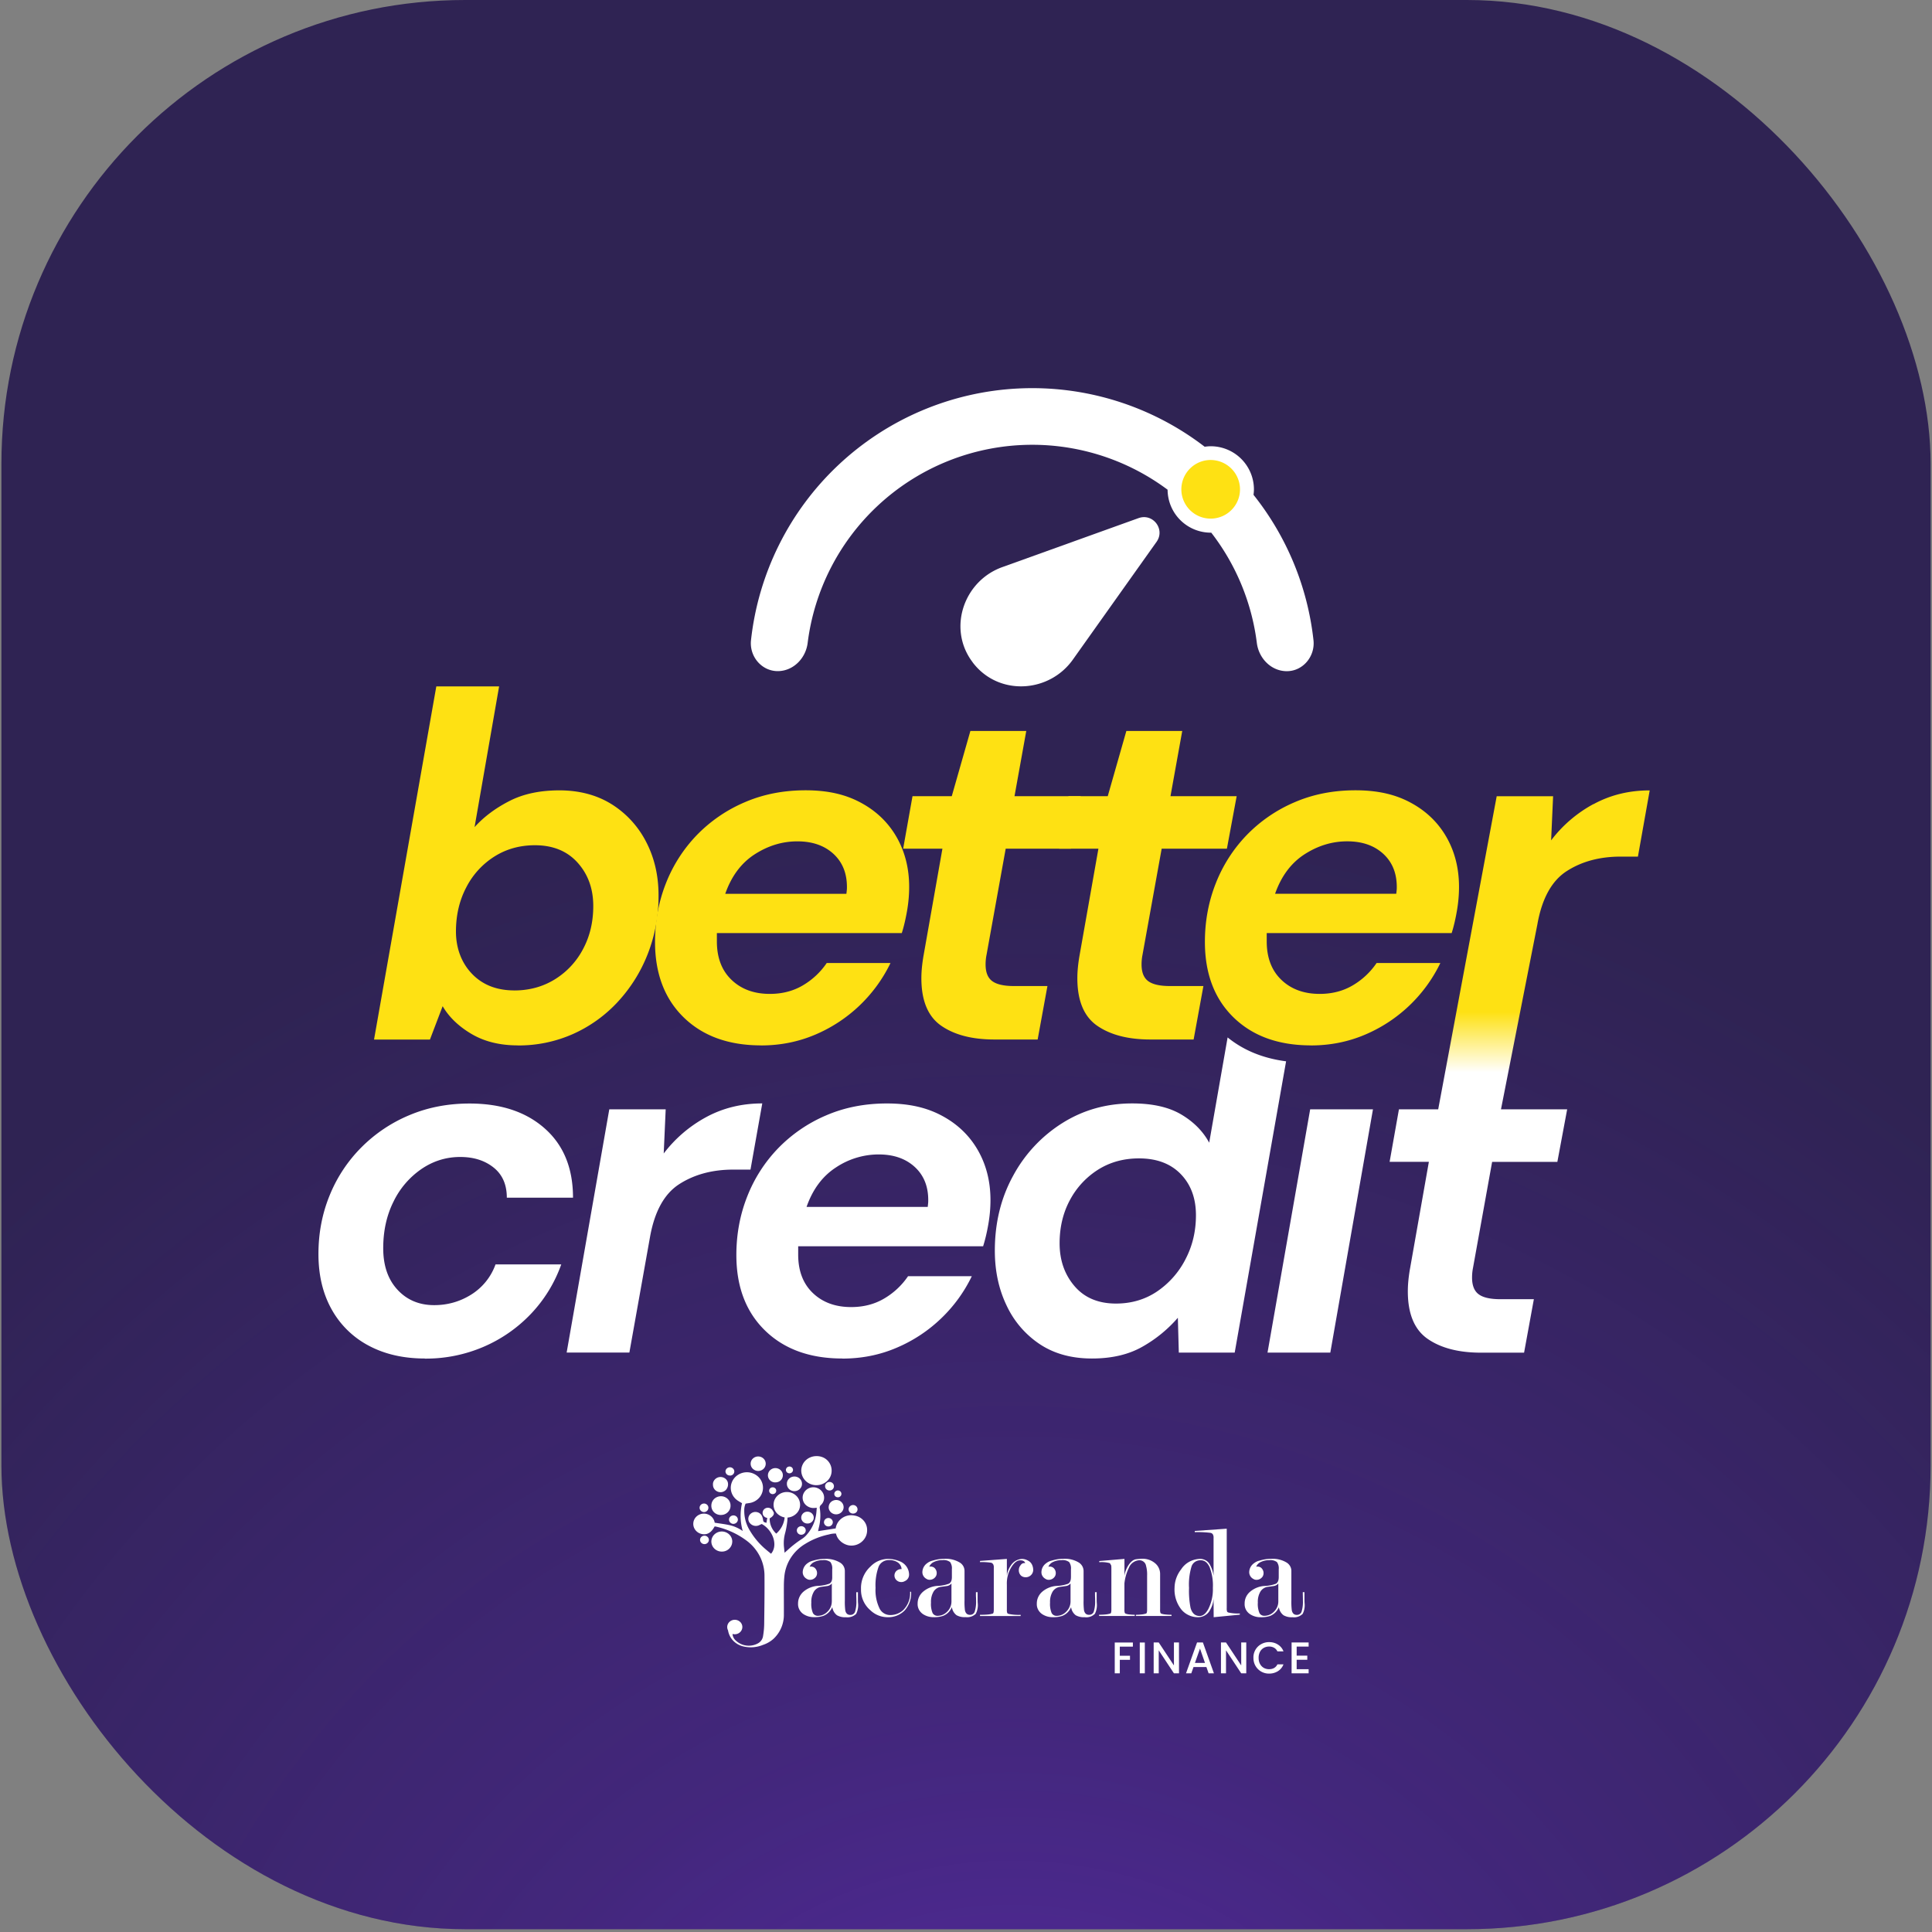 <svg xmlns="http://www.w3.org/2000/svg" width="93" height="93" fill="none"><rect width="100%" height="100%" fill="#808080" stroke="none"/><g clip-path="url(#a)"><rect width="92.865" height="92.865" x=".068" fill="#2F2353" rx="22.323"/><path fill="url(#b)" d="M-41.9 20.537h181.264v181.264H-41.9z" opacity=".5"/><path fill="#FEE113" d="M24.922 50.321c-.867 0-1.609-.185-2.232-.554-.622-.369-1.081-.815-1.382-1.333l-.612 1.607h-2.691l2.998-17.001h3.023l-1.182 6.775c.44-.488.996-.906 1.665-1.25.67-.347 1.475-.52 2.42-.52.945 0 1.795.22 2.503.661a4.627 4.627 0 0 1 1.665 1.807c.4.765.603 1.627.603 2.586a7.583 7.583 0 0 1-.52 2.823 7.289 7.289 0 0 1-1.44 2.302 6.597 6.597 0 0 1-2.15 1.546 6.424 6.424 0 0 1-2.668.554zm-.166-2.644c.723 0 1.372-.178 1.948-.532a3.76 3.76 0 0 0 1.358-1.453c.33-.613.496-1.306.496-2.078 0-.835-.252-1.53-.755-2.09-.503-.559-1.189-.837-2.053-.837-.725 0-1.375.18-1.949.542a3.807 3.807 0 0 0-1.357 1.487c-.33.63-.496 1.338-.496 2.124s.256 1.497.767 2.031c.51.535 1.191.804 2.041.804z"/><path fill="#FEE113" d="M36.632 50.321c-1.558 0-2.798-.449-3.719-1.345-.92-.896-1.382-2.11-1.382-3.636 0-.99.174-1.929.52-2.81a7.05 7.05 0 0 1 1.487-2.327 7.069 7.069 0 0 1 2.303-1.582c.889-.386 1.868-.579 2.94-.579 1.071 0 1.928.2 2.668.603.74.4 1.311.953 1.712 1.653.4.701.603 1.5.603 2.398 0 .379-.034.767-.105 1.17-.071.4-.154.752-.25 1.05h-8.901v.4c0 .786.236 1.404.708 1.853.47.45 1.086.674 1.84.674.599 0 1.129-.137 1.595-.413a3.571 3.571 0 0 0 1.145-1.074h3.07a7.1 7.1 0 0 1-3.623 3.448c-.812.346-1.68.52-2.611.52zM38.38 40.5c-.725 0-1.409.21-2.053.625-.645.417-1.119 1.05-1.416 1.9h5.832c.015-.128.025-.213.025-.26.015-.693-.198-1.242-.637-1.653-.442-.41-1.023-.612-1.748-.612z"/><path fill="#FEE113" d="M47.87 50.038c-1.069 0-1.923-.22-2.56-.661-.638-.44-.958-1.204-.958-2.29 0-.348.04-.733.117-1.158l.896-5.076h-1.89l.45-2.527h1.89l.896-3.14h2.69l-.566 3.14h3.186l-.47 2.527h-3.14l-.921 5.1a2.385 2.385 0 0 0-.047.471c0 .379.105.645.32.804.213.158.562.237 1.05.237h1.607l-.471 2.573z"/><path fill="#FEE113" d="M55.379 50.038c-1.07 0-1.924-.22-2.562-.661-.637-.44-.957-1.204-.957-2.29 0-.348.04-.733.117-1.158l.897-5.076h-1.89l.449-2.527h1.89l.896-3.14h2.69l-.566 3.14h3.186l-.47 2.527h-3.14l-.921 5.1a2.393 2.393 0 0 0-.047.471c0 .379.105.645.32.804.213.158.562.237 1.05.237h1.607l-.471 2.573z"/><path fill="#FEE113" d="M63.1 50.321c-1.558 0-2.799-.449-3.72-1.345C58.46 48.08 58 46.866 58 45.34c0-.99.173-1.929.52-2.81a7.052 7.052 0 0 1 1.487-2.327 7.068 7.068 0 0 1 2.302-1.582c.889-.386 1.868-.579 2.94-.579 1.072 0 1.929.2 2.669.603.74.4 1.31.953 1.711 1.653.4.701.603 1.5.603 2.398 0 .379-.034.767-.105 1.17-.07.4-.153.752-.249 1.05h-8.902v.4c0 .786.237 1.404.708 1.853.471.45 1.087.674 1.841.674.598 0 1.128-.137 1.595-.413a3.571 3.571 0 0 0 1.145-1.074h3.069a7.1 7.1 0 0 1-3.623 3.448c-.811.346-1.68.52-2.61.52zm1.748-9.822c-.726 0-1.41.21-2.054.625-.644.417-1.118 1.05-1.416 1.9h5.833c.015-.128.025-.213.025-.26.014-.693-.198-1.242-.638-1.653-.442-.41-1.023-.612-1.748-.612z"/><path fill="#fff" d="M20.451 65.394c-1.037 0-1.943-.21-2.715-.625a4.37 4.37 0 0 1-1.782-1.758c-.418-.755-.625-1.636-.625-2.645 0-1.008.18-1.95.542-2.832a6.99 6.99 0 0 1 1.536-2.315 7.127 7.127 0 0 1 2.314-1.545c.882-.369 1.841-.554 2.881-.554 1.512 0 2.72.4 3.624 1.203.906.803 1.357 1.912 1.357 3.33h-3.186c0-.63-.212-1.113-.637-1.452-.425-.34-.96-.508-1.607-.508-.676 0-1.299.193-1.865.579a4.03 4.03 0 0 0-1.346 1.57c-.33.661-.495 1.409-.495 2.244 0 .834.227 1.499.684 1.994.456.496 1.047.745 1.77.745.644 0 1.24-.169 1.782-.508a2.84 2.84 0 0 0 1.17-1.453h3.164a6.698 6.698 0 0 1-1.465 2.386 6.897 6.897 0 0 1-2.278 1.582 7.022 7.022 0 0 1-2.823.567zM27.276 65.11l2.053-11.71h2.715l-.095 2.125a6.38 6.38 0 0 1 2.041-1.749c.81-.44 1.712-.661 2.703-.661l-.567 3.186h-.825c-1.008 0-1.873.232-2.598.696-.725.464-1.196 1.318-1.416 2.561l-.991 5.55h-3.023zM40.546 65.394c-1.558 0-2.798-.45-3.718-1.346-.921-.896-1.382-2.11-1.382-3.635 0-.992.173-1.93.52-2.81a7.014 7.014 0 0 1 1.487-2.325 7.066 7.066 0 0 1 2.302-1.582c.889-.386 1.868-.579 2.94-.579 1.072 0 1.929.2 2.669.603.74.4 1.31.952 1.711 1.653.4.7.603 1.5.603 2.398 0 .378-.034.766-.105 1.17-.07.402-.154.751-.249 1.05h-8.902v.4c0 .786.237 1.404.708 1.853.471.45 1.087.674 1.841.674.598 0 1.128-.137 1.594-.413a3.57 3.57 0 0 0 1.146-1.074h3.069a7.028 7.028 0 0 1-1.475 2.031 7.056 7.056 0 0 1-2.149 1.416c-.81.347-1.68.52-2.61.52zm1.748-9.823a3.71 3.71 0 0 0-2.053.625c-.645.417-1.118 1.05-1.416 1.9h5.833c.014-.125.024-.213.024-.26.015-.693-.198-1.242-.637-1.652-.442-.41-1.023-.613-1.748-.613zM58.206 55.004c-.3-.551-.747-1.003-1.345-1.357-.598-.354-1.384-.532-2.361-.532-1.228 0-2.342.31-3.34.932a6.802 6.802 0 0 0-2.386 2.54c-.59 1.07-.886 2.275-.886 3.613 0 .977.188 1.858.567 2.644a4.538 4.538 0 0 0 1.606 1.866c.694.457 1.526.684 2.503.684.976 0 1.797-.198 2.468-.591a6.435 6.435 0 0 0 1.666-1.37l.046 1.677h2.69l2.474-14.022c-1.109-.144-2.046-.527-2.815-1.15l-.887 5.069zm-1.145 5.621a4.16 4.16 0 0 1-1.37 1.546c-.573.385-1.233.578-1.97.578-.85 0-1.516-.278-1.995-.837-.48-.56-.72-1.248-.72-2.066 0-.771.166-1.465.496-2.078a3.882 3.882 0 0 1 1.357-1.465c.574-.361 1.23-.542 1.97-.542.85 0 1.52.252 2.008.755s.732 1.165.732 1.982c0 .772-.168 1.48-.508 2.125zM61.014 65.11l2.053-11.71h3.023l-2.053 11.71z"/><path fill="url(#c)" d="M76.707 38.704a6.326 6.326 0 0 0-2.041 1.748l.095-2.124h-2.715L69.23 53.4h-1.89l-.449 2.527h1.89l-.896 5.077c-.078.424-.117.81-.117 1.157 0 1.086.32 1.85.957 2.29.637.44 1.492.662 2.561.662h2.078l.471-2.574H72.23c-.489 0-.838-.078-1.05-.236-.213-.157-.32-.425-.32-.804 0-.156.015-.315.046-.471l.92-5.1h3.14l.472-2.528h-3.186l1.753-8.91c.22-1.242.693-2.097 1.416-2.56.723-.465 1.59-.696 2.598-.696h.825l.567-3.187c-.992 0-1.893.22-2.703.662z"/><path fill="#FEE113" d="M58.28 25.331a1.773 1.773 0 1 0 0-3.545 1.773 1.773 0 0 0 0 3.545"/><path fill="#fff" d="M63.226 30.813a13.62 13.62 0 0 0-2.886-6.993c.01-.086.02-.174.02-.261a2.08 2.08 0 0 0-2.078-2.078c-.1 0-.198.01-.293.024a13.62 13.62 0 0 0-21.838 9.31c-.088.794.53 1.516 1.328 1.49.73-.025 1.309-.628 1.399-1.358a10.896 10.896 0 0 1 17.326-7.374 2.08 2.08 0 0 0 2.078 2.068h.024A10.888 10.888 0 0 1 60.5 30.95c.093.73.669 1.333 1.399 1.358.798.027 1.413-.696 1.328-1.487zM57.08 24.3a1.401 1.401 0 0 1-.2-.94 1.417 1.417 0 0 1 1.17-1.2 1.417 1.417 0 0 1 1.623 1.615 1.414 1.414 0 0 1-2.119.991 1.411 1.411 0 0 1-.476-.469z"/><path fill="#fff" d="m54.817 24.936-6.57 2.363c-1.822.654-2.608 2.867-1.512 4.463l.105.147c.037.049.076.095.115.14 1.263 1.45 3.577 1.269 4.69-.299l4.034-5.677c.413-.595-.173-1.372-.86-1.137zM39.295 71.491a.756.756 0 0 0 .521-.2.67.67 0 0 0 .216-.5.69.69 0 0 0-.45-.651.734.734 0 0 0-.28-.047.75.75 0 0 0-.517.202.689.689 0 0 0-.215.492.704.704 0 0 0 .445.65.767.767 0 0 0 .28.055M35.249 74.21a.473.473 0 0 0-.144-.343.517.517 0 0 0-.713-.007.477.477 0 0 0-.15.341.477.477 0 0 0 .144.342.506.506 0 0 0 .354.145.498.498 0 0 0 .468-.294.467.467 0 0 0 .04-.185M34.702 72.925a.461.461 0 0 0 .427-.268.431.431 0 0 0 .036-.169.433.433 0 0 0-.125-.324.465.465 0 0 0-.328-.14.478.478 0 0 0-.334.129.45.45 0 0 0-.136.32.438.438 0 0 0 .28.42.482.482 0 0 0 .18.034M36.496 70.807a.375.375 0 0 0 .255-.1.34.34 0 0 0 .006-.492.373.373 0 0 0-.512-.008.338.338 0 0 0-.006.496c.07.066.162.103.259.104M37.33 71.356a.364.364 0 0 0 .253-.1.339.339 0 0 0 .073-.378.338.338 0 0 0-.08-.11.37.37 0 0 0-.508.005.345.345 0 0 0-.103.245c0 .046.01.09.028.132a.348.348 0 0 0 .197.185.366.366 0 0 0 .14.023M37.88 71.395a.345.345 0 0 0 .216.355.382.382 0 0 0 .296-.003.363.363 0 0 0 .197-.213.346.346 0 0 0-.105-.37.376.376 0 0 0-.49.003.345.345 0 0 0-.116.227M34.683 71.83a.376.376 0 0 0 .253-.104.4.4 0 0 0 .094-.387.352.352 0 0 0-.196-.21.372.372 0 0 0-.495.203.333.333 0 0 0-.019.143.347.347 0 0 0 .107.25.375.375 0 0 0 .258.104M39.888 72.548c0 .09.036.176.1.24a.37.37 0 0 0 .5.02.345.345 0 0 0 .12-.23.337.337 0 0 0-.09-.258.361.361 0 0 0-.255-.115.38.38 0 0 0-.262.095.349.349 0 0 0-.111.25M39.171 73.05c0-.05-.015-.1-.043-.143a.29.29 0 0 0-.113-.103.315.315 0 0 0-.263-.016.298.298 0 0 0-.173.191.273.273 0 0 0 .053.248.296.296 0 0 0 .237.11.303.303 0 0 0 .28-.174.272.272 0 0 0 .022-.11M39.718 71.549a.2.2 0 0 0 .046.123.223.223 0 0 0 .253.058.209.209 0 0 0 .101-.09.202.202 0 0 0-.04-.247.22.22 0 0 0-.336.05.195.195 0 0 0-.026.106M41.07 72.858a.218.218 0 0 0 .15-.062.197.197 0 0 0 .04-.225.197.197 0 0 0-.047-.066.217.217 0 0 0-.234-.04.216.216 0 0 0-.115.114.203.203 0 0 0 .202.278M35.306 73.354a.223.223 0 0 0 .147-.06.204.204 0 0 0 .066-.139.2.2 0 0 0-.06-.146.22.22 0 0 0-.35.059.2.2 0 0 0-.018.078.203.203 0 0 0 .063.146.22.22 0 0 0 .152.063M38.357 73.672a.2.2 0 0 0 .036.114.214.214 0 0 0 .22.087.218.218 0 0 0 .109-.057.202.202 0 0 0 .059-.105.196.196 0 0 0-.012-.12.21.21 0 0 0-.08-.091.223.223 0 0 0-.27.026.203.203 0 0 0-.062.145M35.139 71.03a.215.215 0 0 0 .15-.061.199.199 0 0 0 .058-.147.2.2 0 0 0-.068-.138.218.218 0 0 0-.293.005.2.2 0 0 0-.064.137.196.196 0 0 0 .064.144.2.2 0 0 0 .07.043c.026.01.054.014.082.013v.003M33.889 72.787c.056-.001.11-.024.15-.063a.204.204 0 0 0 .045-.225.2.2 0 0 0-.046-.065.217.217 0 0 0-.345.065.197.197 0 0 0-.001.158.22.22 0 0 0 .197.13M39.662 73.277a.211.211 0 0 0 .16.195.22.22 0 0 0 .136-.009.209.209 0 0 0 .102-.086.196.196 0 0 0-.033-.245.216.216 0 0 0-.267-.027.213.213 0 0 0-.067.068.205.205 0 0 0-.029.104M33.91 73.924a.214.214 0 0 0-.148.056.198.198 0 0 0-.049.22.216.216 0 0 0 .392.007.195.195 0 0 0-.043-.224.206.206 0 0 0-.153-.059M38.015 70.92a.17.17 0 0 0 .155-.13.157.157 0 0 0-.014-.104.167.167 0 0 0-.076-.075.175.175 0 0 0-.108-.015.168.168 0 0 0-.14.147.162.162 0 0 0 .093.16.18.18 0 0 0 .09.018M37.196 71.595a.17.17 0 0 0-.158.098.158.158 0 0 0 .034.179.173.173 0 0 0 .185.038.167.167 0 0 0 .078-.058.16.16 0 0 0-.016-.208.176.176 0 0 0-.12-.05M40.318 72.074a.17.17 0 0 0 .166-.088.159.159 0 0 0-.021-.181.172.172 0 0 0-.083-.053.171.171 0 0 0-.22.159.16.16 0 0 0 .092.145c.02.01.042.015.065.017"/><path fill="#fff" d="M41.141 72.957a.762.762 0 0 0-.782.29.72.72 0 0 0-.132.326l-.847.131.034-.162c.078-.3.096-.611.052-.917a.17.17 0 0 1 .06-.188.48.48 0 0 0 .074-.594.513.513 0 0 0-.245-.209.52.52 0 0 0-.636.188.482.482 0 0 0 .13.67c.107.075.238.11.368.096l.1-.01c-.008.086-.012.16-.02.235a1.879 1.879 0 0 1-.451 1.049c-.065.08-.143.15-.23.208a5.128 5.128 0 0 0-.745.583c-.027.023-.056.046-.104.092l-.03-.284a1.826 1.826 0 0 1 .061-.679c.041-.158.071-.32.09-.482.014-.081.015-.164.022-.25a.68.68 0 0 0 .442-.209.58.58 0 0 0 .16-.45.595.595 0 0 0-.19-.396.643.643 0 0 0-.419-.174.653.653 0 0 0-.317.066.632.632 0 0 0-.244.21.597.597 0 0 0 .153.83c.082.059.176.099.275.117-.03.3-.174.579-.404.779a.971.971 0 0 1-.317-.733c.187-.108.248-.23.168-.338l-.01-.011a.247.247 0 0 0-.078-.106.26.26 0 0 0-.121-.054.26.26 0 0 0-.242.088.241.241 0 0 0-.038.246c.017.041.045.076.081.103a.26.26 0 0 0 .124.049 47.9 47.9 0 0 0-.038.236c-.14-.034-.15-.043-.166-.158a.61.61 0 0 0-.033-.124.342.342 0 0 0-.243-.229.35.35 0 0 0-.33.085.32.32 0 0 0-.005.463.374.374 0 0 0 .442.069l.107-.05c.56.312.789 1.044.448 1.433-.08-.066-.16-.13-.238-.197a3.572 3.572 0 0 1-.806-.96 1.806 1.806 0 0 1-.245-.94.722.722 0 0 1 .066-.315l.149-.024a.785.785 0 0 0 .516-.272.728.728 0 0 0-.108-1.041.794.794 0 0 0-.999.006.745.745 0 0 0-.25.389.72.72 0 0 0 .031.454c.06.146.166.27.3.354.063.04.126.077.187.113-.1.442-.089.902.034 1.339a1.804 1.804 0 0 0-.649-.286c-.23-.05-.466-.076-.699-.114a.507.507 0 0 0-.191-.322.528.528 0 0 0-.686.024.483.483 0 0 0-.068.63.515.515 0 0 0 .282.202c.275.076.49-.038.653-.347a.08.08 0 0 1 .02-.005c.016 0 .032.002.047.005a3.88 3.88 0 0 1 1.47.671c.273.201.494.462.646.762.15.296.227.625.223.957.006.776-.005 1.552-.015 2.328a3.74 3.74 0 0 1-.052.54.474.474 0 0 1-.088.223.498.498 0 0 1-.187.154.915.915 0 0 1-1.029-.14.484.484 0 0 1-.165-.292.15.15 0 0 1 0-.035.38.38 0 0 0 .245-.012.358.358 0 0 0 .181-.157.335.335 0 0 0-.087-.432.376.376 0 0 0-.46-.005.347.347 0 0 0-.129.199.337.337 0 0 0 .031.233c.03.19.12.367.255.505a.986.986 0 0 0 .513.276c.308.068.63.038.92-.083.186-.062.356-.16.501-.29a1.576 1.576 0 0 0 .499-1.188c.003-.449-.003-.898 0-1.347 0-.145.006-.29.02-.435.026-.324.13-.638.304-.914a2.11 2.11 0 0 1 .7-.683 3.56 3.56 0 0 1 1.144-.457 1.12 1.12 0 0 1 .34-.044c.021.093.06.181.117.258a.826.826 0 0 0 .485.309.764.764 0 0 0 .727-.259.709.709 0 0 0 .17-.457.68.68 0 0 0-.16-.464.731.731 0 0 0-.438-.25"/><path fill="#fff" d="M40.041 77.083v-.86a.348.348 0 0 1-.238.126l-.305.042a.503.503 0 0 0-.309.207.947.947 0 0 0-.135.543 1.13 1.13 0 0 0 .077.506.265.265 0 0 0 .245.133.64.64 0 0 0 .459-.203.683.683 0 0 0 .205-.495zm.019-1.165v-.375a.52.52 0 0 0-.086-.35.522.522 0 0 0-.368-.092.901.901 0 0 0-.405.086.424.424 0 0 0-.227.23.276.276 0 0 1 .067-.007.27.27 0 0 1 .209.096.334.334 0 0 1 .055.345.299.299 0 0 1-.078.104.344.344 0 0 1-.236.092.274.274 0 0 1-.156-.046.365.365 0 0 1-.195-.309.538.538 0 0 1 .227-.439.678.678 0 0 1 .28-.13c.176-.054.359-.082.543-.083.263-.017.525.046.75.18a.471.471 0 0 1 .228.405v1.419c-.005.158.002.317.021.475.03.145.111.218.24.218a.24.24 0 0 0 .15-.046.22.22 0 0 0 .085-.127c.047-.162.067-.33.06-.5 0-.058 0-.118-.003-.178s-.003-.121-.003-.184v-.057h.08v.283c0 .092 0 .176.008.257a.92.92 0 0 1-.094.503.607.607 0 0 1-.493.161.784.784 0 0 1-.43-.096.583.583 0 0 1-.224-.394.77.77 0 0 1-.422.42c-.145.049-.297.07-.45.065a.907.907 0 0 1-.489-.128.598.598 0 0 1-.22-.227.568.568 0 0 1-.068-.303.728.728 0 0 1 .072-.322.76.76 0 0 1 .208-.263c.194-.157.434-.25.684-.264.185-.005.367-.04.54-.104.095-.046.142-.15.141-.314zM43.4 75.53a.424.424 0 0 0-.188-.323.693.693 0 0 0-.4-.11.54.54 0 0 0-.315.08.507.507 0 0 0-.205.243 2.628 2.628 0 0 0-.146 1.016c-.02.336.043.67.186.976a.545.545 0 0 0 .202.236c.09.06.195.092.303.095a.92.92 0 0 0 .639-.237c.115-.117.205-.256.262-.408.057-.152.08-.314.07-.475h.05c.02.327-.091.647-.307.895-.108.111-.24.198-.385.254a1.134 1.134 0 0 1-.46.075 1.197 1.197 0 0 1-.81-.336 1.285 1.285 0 0 1-.45-1.015 1.404 1.404 0 0 1 .457-1.089 1.184 1.184 0 0 1 .823-.366c.184-.002.366.03.536.096.11.035.209.094.29.174a.686.686 0 0 1 .208.482.337.337 0 0 1-.204.316.33.33 0 0 1-.176.046.325.325 0 0 1-.22-.086.306.306 0 0 1-.027-.432.34.34 0 0 1 .267-.106M45.8 77.083v-.86a.345.345 0 0 1-.238.126l-.305.042a.501.501 0 0 0-.308.207.946.946 0 0 0-.134.543c-.014.172.013.345.077.506a.265.265 0 0 0 .245.133.64.64 0 0 0 .46-.203.678.678 0 0 0 .203-.497zm.02-1.167v-.375a.522.522 0 0 0-.086-.35.523.523 0 0 0-.368-.092.897.897 0 0 0-.405.086.424.424 0 0 0-.227.23.302.302 0 0 1 .183.018c.037.016.069.04.093.071a.333.333 0 0 1 .055.345.345.345 0 0 1-.315.197.274.274 0 0 1-.155-.046.366.366 0 0 1-.195-.308.538.538 0 0 1 .228-.443.678.678 0 0 1 .28-.13c.175-.054.358-.082.543-.083.263-.017.525.046.75.18a.471.471 0 0 1 .228.405v1.419a3.13 3.13 0 0 0 .02.475c.032.144.112.218.241.218a.242.242 0 0 0 .15-.046.225.225 0 0 0 .085-.127c.046-.162.067-.33.06-.5 0-.06 0-.118-.004-.178s-.003-.122-.003-.184v-.057h.081v.283c0 .092 0 .176.007.257a.916.916 0 0 1-.094.502.605.605 0 0 1-.495.16.782.782 0 0 1-.433-.093.582.582 0 0 1-.223-.39.74.74 0 0 1-.422.421c-.145.048-.297.07-.45.065a.915.915 0 0 1-.489-.129.59.59 0 0 1-.22-.227.564.564 0 0 1-.068-.302.722.722 0 0 1 .072-.322.76.76 0 0 1 .209-.263 1.19 1.19 0 0 1 .68-.264c.186-.005.368-.04.542-.104.097-.048.145-.153.145-.316zM47.838 75.467a.305.305 0 0 0-.027-.162.198.198 0 0 0-.087-.078 2.821 2.821 0 0 0-.55-.031v-.058l1.293-.097v.819c.019-.179.083-.35.187-.496a.67.67 0 0 1 .556-.322.58.58 0 0 1 .274.08.417.417 0 0 1 .197.203c.032.07.05.143.053.219a.346.346 0 0 1-.053.212.364.364 0 0 1-.171.142.378.378 0 0 1-.267.003.314.314 0 0 1-.106-.067.362.362 0 0 1-.094-.27.373.373 0 0 1 .093-.23.197.197 0 0 1 .093-.078.206.206 0 0 1 .121-.012c-.026-.09-.106-.135-.24-.135s-.263.09-.388.27a1.49 1.49 0 0 0-.255.898v1.203a.441.441 0 0 0 .02.168.14.14 0 0 0 .06.039c.193.04.389.055.584.046v.058h-1.957v-.06c.13 0 .247-.003.352-.012a1.11 1.11 0 0 0 .272-.05c.026-.021.04-.084.04-.188zM51.532 77.083v-.86a.348.348 0 0 1-.238.126c-.104.016-.206.03-.305.043a.504.504 0 0 0-.309.207.945.945 0 0 0-.134.543c-.013.172.013.345.077.506a.264.264 0 0 0 .245.133.637.637 0 0 0 .46-.204.683.683 0 0 0 .204-.495zm.02-1.165v-.375a.52.52 0 0 0-.086-.35.524.524 0 0 0-.368-.092.907.907 0 0 0-.405.086.424.424 0 0 0-.227.23.292.292 0 0 1 .067-.007c.04 0 .08.008.116.025.036.016.068.04.093.071a.334.334 0 0 1 .054.346.349.349 0 0 1-.314.196.274.274 0 0 1-.156-.047.371.371 0 0 1-.14-.129.35.35 0 0 1-.055-.18.538.538 0 0 1 .228-.443.679.679 0 0 1 .28-.13c.175-.055.358-.083.543-.083.263-.018.525.045.75.18a.487.487 0 0 1 .228.404v1.419c-.005.159.002.317.02.475.032.146.112.219.242.218a.236.236 0 0 0 .149-.046.222.222 0 0 0 .085-.127 1.6 1.6 0 0 0 .06-.5c0-.058 0-.118-.003-.178s-.003-.122-.003-.184v-.055h.08v.283c0 .092 0 .176.007.257a.92.92 0 0 1-.093.502.589.589 0 0 1-.492.163.782.782 0 0 1-.432-.096.582.582 0 0 1-.221-.389.754.754 0 0 1-.423.42c-.144.048-.296.07-.449.064a.905.905 0 0 1-.49-.128.596.596 0 0 1-.22-.226.563.563 0 0 1-.068-.303.726.726 0 0 1 .072-.322.76.76 0 0 1 .208-.263c.194-.157.432-.25.682-.264.184-.005.367-.04.54-.103.094-.05.14-.155.14-.318zM54.126 76.21v1.267a.446.446 0 0 0 .02.168c.017.018.04.032.064.039.059.018.12.029.181.032.077.008.154.013.233.014v.057h-1.717v-.058c.098 0 .195-.004.292-.013.088-.006.175-.023.259-.05.027-.021.04-.083.04-.188V75.52c0-.04 0-.078-.003-.117a.15.15 0 0 0-.03-.092l-.04-.065a1.475 1.475 0 0 0-.51-.046v-.057l1.212-.103v.82c.023-.172.083-.338.174-.487.125-.197.257-.303.397-.318.14-.015.228-.022.268-.022a.932.932 0 0 1 .67.245.669.669 0 0 1 .208.49v1.71a.427.427 0 0 0 .02.169.144.144 0 0 0 .067.038.895.895 0 0 0 .195.032c.093.009.183.013.268.013v.058h-1.715v-.058c.072 0 .155-.004.248-.013.086-.006.17-.023.251-.05.027-.021.04-.083.04-.188v-1.637a1.562 1.562 0 0 0-.052-.472.313.313 0 0 0-.111-.19.34.34 0 0 0-.212-.076.59.59 0 0 0-.308.112.552.552 0 0 0-.196.258c-.113.231-.184.48-.212.736M58.384 76.423a2.442 2.442 0 0 0-.156-.983c-.104-.223-.245-.334-.422-.334a.46.46 0 0 0-.273.072.431.431 0 0 0-.173.215 2.982 2.982 0 0 0-.124 1.044c-.012.32.012.642.073.957.072.264.22.395.443.394.151 0 .288-.11.41-.33.16-.32.236-.675.221-1.032zm.033.474c0 .207-.057.41-.163.59a.616.616 0 0 1-.233.26.652.652 0 0 1-.343.1 1.043 1.043 0 0 1-.441-.09 1.005 1.005 0 0 1-.357-.264 1.55 1.55 0 0 1-.341-1.063c.005-.322.117-.633.317-.887a1.08 1.08 0 0 1 .398-.368c.164-.088.348-.134.534-.135a.546.546 0 0 1 .288.092.512.512 0 0 1 .186.23 1.4 1.4 0 0 1 .155.494V74.03a.301.301 0 0 0-.04-.18.177.177 0 0 0-.113-.065c-.25-.029-.5-.04-.751-.032v-.058l1.538-.109v3.829a.424.424 0 0 0 .02.167.137.137 0 0 0 .06.039c.18.039.365.054.55.046v.058l-1.259.122zM61.534 77.083v-.86a.353.353 0 0 1-.238.126l-.306.042a.505.505 0 0 0-.308.207.945.945 0 0 0-.134.543c-.013.172.013.345.078.506a.251.251 0 0 0 .101.1.269.269 0 0 0 .143.032.64.64 0 0 0 .459-.203.682.682 0 0 0 .205-.494zm.02-1.165v-.375a.518.518 0 0 0-.086-.35.525.525 0 0 0-.369-.092.907.907 0 0 0-.404.086.424.424 0 0 0-.227.23.303.303 0 0 1 .183.017.245.245 0 0 1 .093.073.334.334 0 0 1 .054.345.297.297 0 0 1-.078.104.344.344 0 0 1-.236.092.276.276 0 0 1-.156-.046.367.367 0 0 1-.195-.309.54.54 0 0 1 .228-.443.681.681 0 0 1 .28-.13 1.81 1.81 0 0 1 .543-.083c.263-.018.526.045.751.18.07.043.127.103.167.174.04.07.061.15.06.23v1.42c-.004.16.002.318.021.476.031.146.112.218.24.218a.235.235 0 0 0 .15-.046.22.22 0 0 0 .085-.126c.047-.162.067-.33.06-.5 0-.059 0-.118-.002-.178 0-.06-.004-.122-.004-.184v-.058h.081v.283c0 .092 0 .176.007.258a.91.91 0 0 1-.094.502.591.591 0 0 1-.492.162.775.775 0 0 1-.43-.096.582.582 0 0 1-.223-.389.744.744 0 0 1-.166.252.78.78 0 0 1-.256.17 1.301 1.301 0 0 1-.45.063.901.901 0 0 1-.489-.13.592.592 0 0 1-.22-.225.565.565 0 0 1-.067-.302.731.731 0 0 1 .28-.585c.193-.157.431-.25.68-.264.186-.005.368-.04.541-.104.092-.052.14-.156.14-.32zM54.533 79.065v.198h-.63v.438h.491v.198h-.49v.649h-.244v-1.483zM55.108 79.065v1.483h-.243v-1.483zM56.753 80.548h-.244l-.731-1.107v1.107h-.244v-1.485h.244l.731 1.105v-1.105h.243zM58.072 80.245h-.62l-.107.303h-.254l.531-1.485h.282l.531 1.485h-.256zm-.068-.199-.24-.689-.244.69zM59.991 80.548h-.243l-.732-1.107v1.107h-.243v-1.485h.243l.732 1.105v-1.105h.243zM60.336 79.803a.723.723 0 0 1 .375-.66.768.768 0 0 1 .382-.097c.158 0 .298.039.42.117a.654.654 0 0 1 .27.329h-.293a.393.393 0 0 0-.16-.175.475.475 0 0 0-.237-.058.518.518 0 0 0-.262.066.467.467 0 0 0-.181.19.618.618 0 0 0-.064.288c0 .11.02.206.064.288a.482.482 0 0 0 .18.192.517.517 0 0 0 .263.066c.09 0 .169-.019.237-.057a.392.392 0 0 0 .16-.175h.292a.654.654 0 0 1-.268.328.774.774 0 0 1-.42.116.74.74 0 0 1-.757-.757M62.417 79.261v.436h.512v.198h-.512v.454h.576v.199h-.82v-1.485h.82v.198z"/></g><defs><radialGradient id="b" cx="0" cy="0" r="1" gradientTransform="rotate(90 -31.393 80.126)scale(88.183)" gradientUnits="userSpaceOnUse"><stop stop-color="#8233FF"/><stop offset=".325" stop-color="#8233FF" stop-opacity=".478"/><stop offset=".833" stop-color="#8233FF" stop-opacity="0"/></radialGradient><linearGradient id="c" x1="73.149" x2="73.149" y1="39.48" y2="52.675" gradientUnits="userSpaceOnUse"><stop offset=".7" stop-color="#FEE113"/><stop offset=".92" stop-color="#fff"/></linearGradient><clipPath id="a"><rect width="92.865" height="92.865" x=".068" fill="#fff" rx="22.323"/></clipPath></defs></svg>